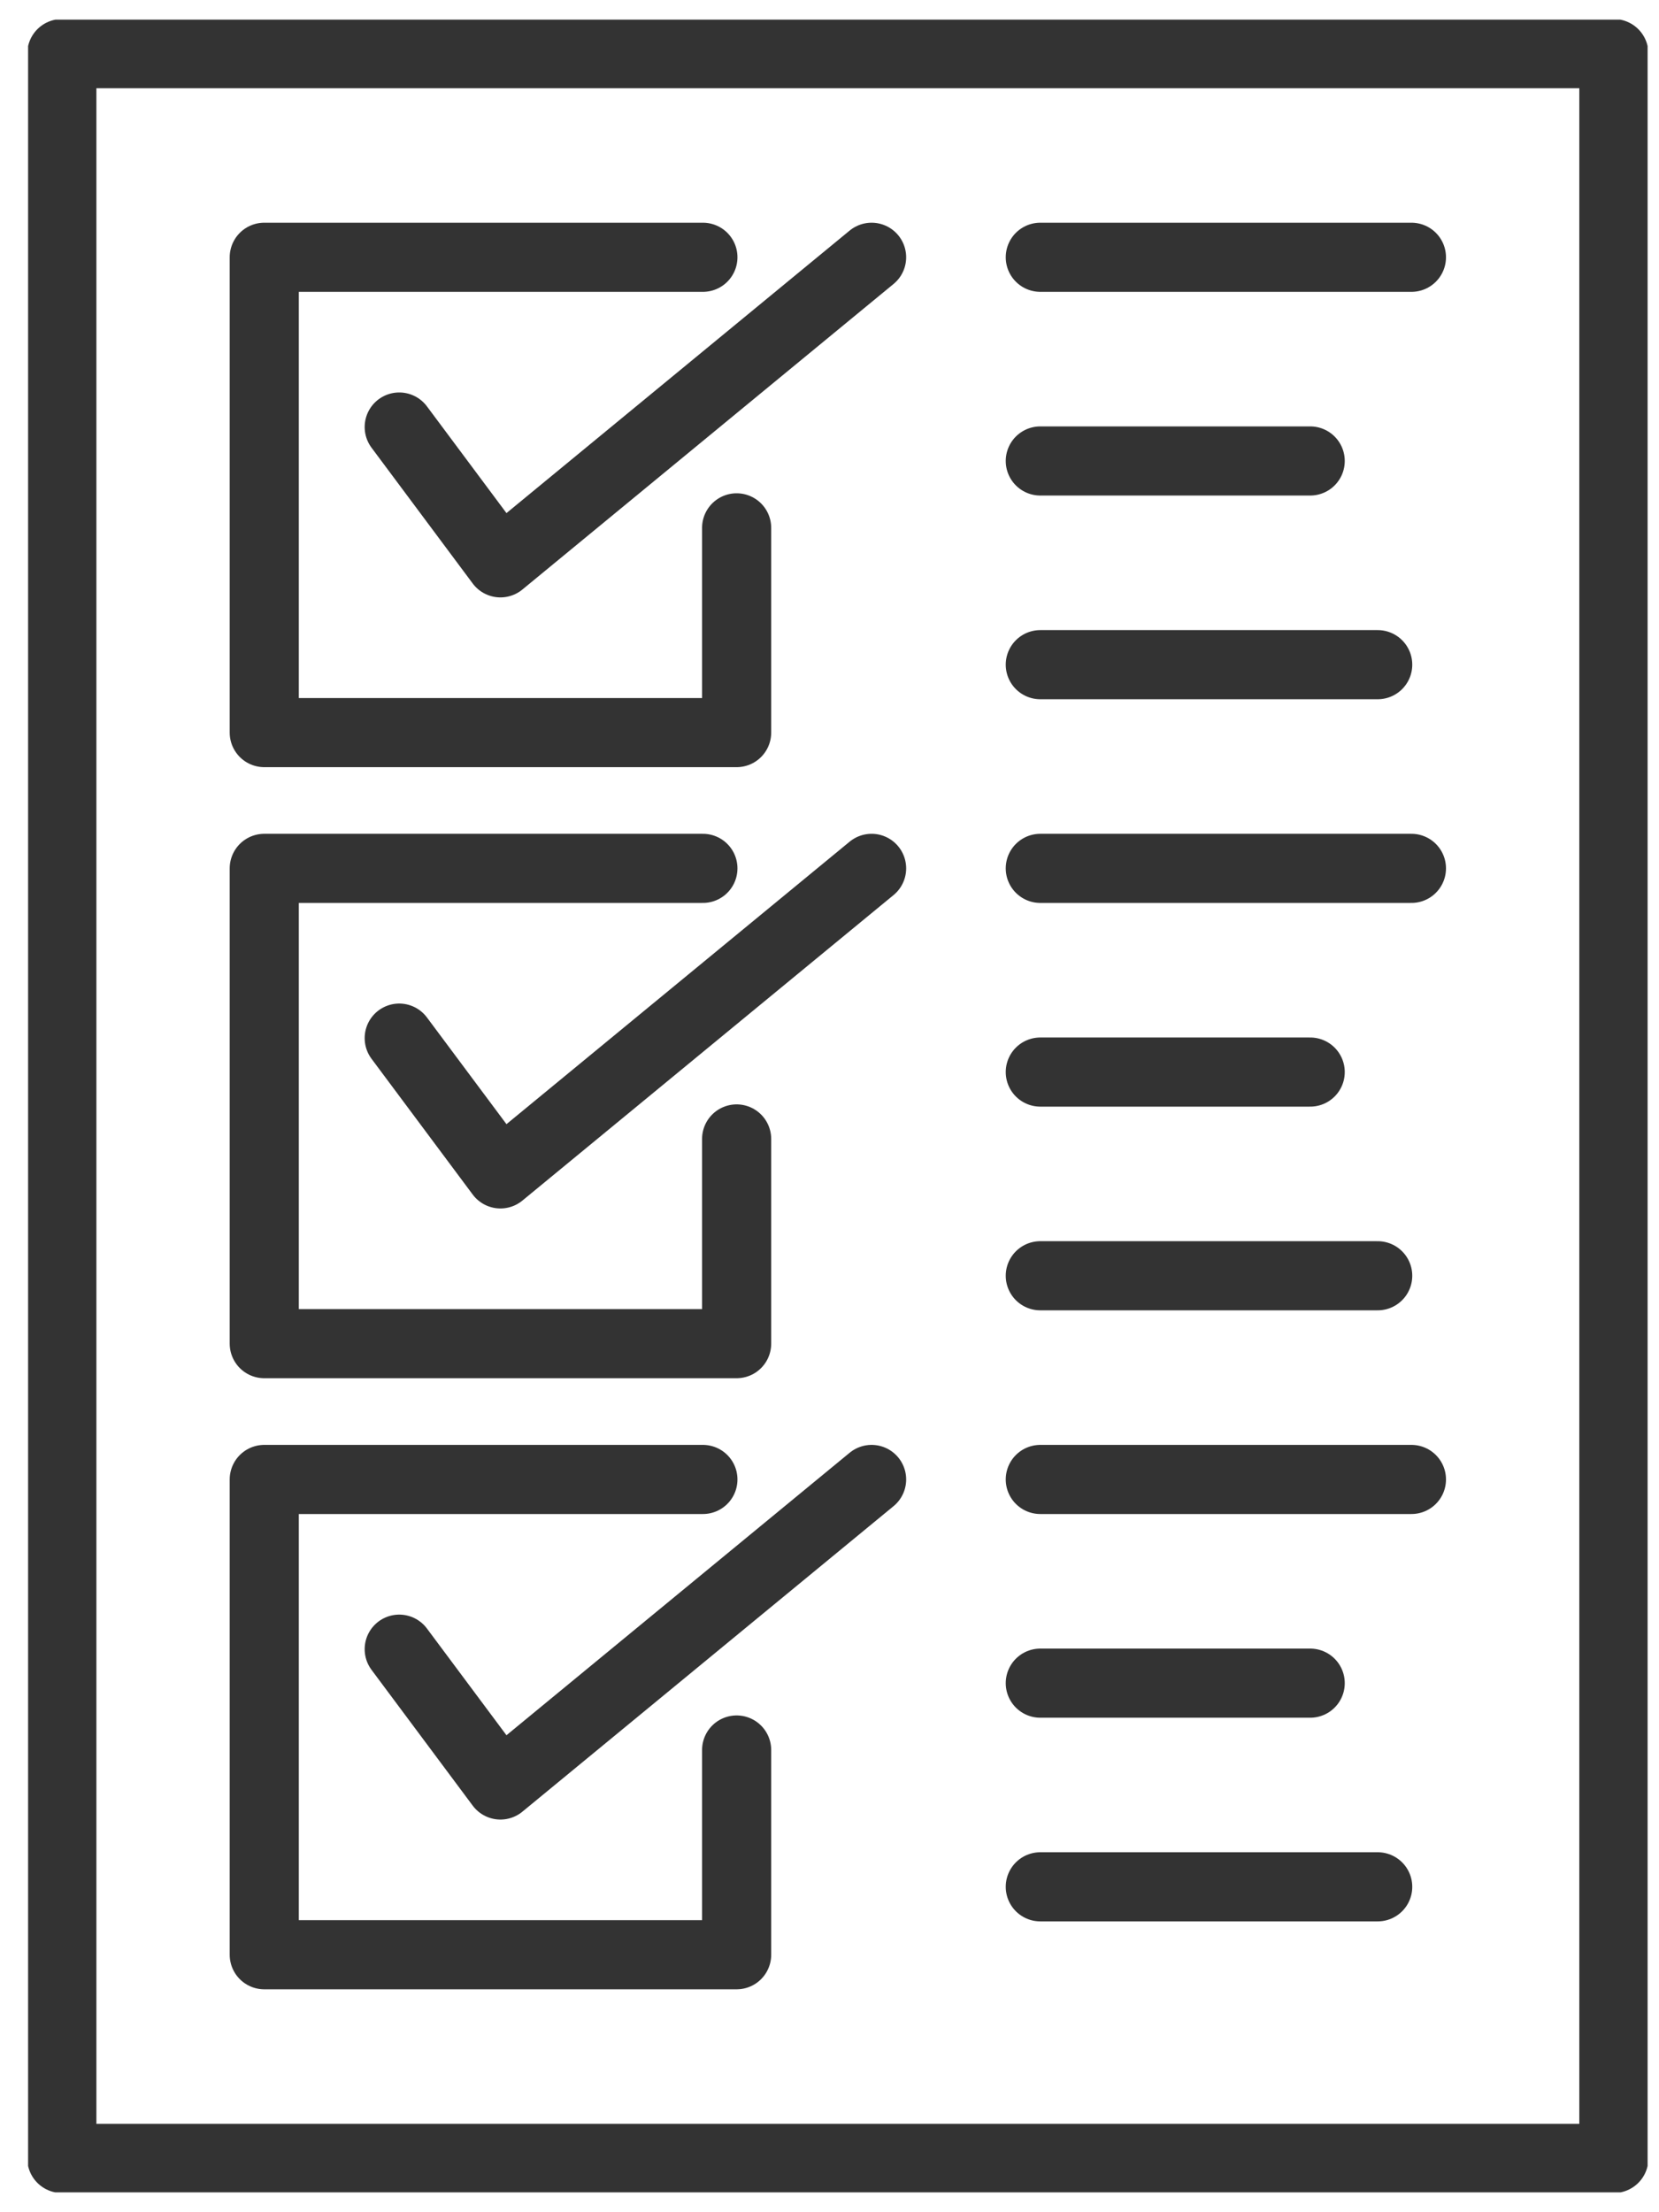 <svg width="48" height="64" viewBox="0 0 48 64" fill="none" xmlns="http://www.w3.org/2000/svg">
<g clip-path="url(#clip0_5303_681)">
<path d="M1.789 1.551H46.694V62.444H1.789V1.551Z" stroke="#333333" stroke-width="2" stroke-linecap="round" stroke-linejoin="round"/>
<path d="M21.313 15.271V21.194H7.646V7.443H20.337" stroke="#333333" stroke-width="2" stroke-linecap="round" stroke-linejoin="round"/>
<path d="M11.551 12.354L14.479 16.283L25.218 7.443" stroke="#333333" stroke-width="2" stroke-linecap="round" stroke-linejoin="round"/>
<path d="M21.313 32.95V38.872H7.646V25.122H20.337" stroke="#333333" stroke-width="2" stroke-linecap="round" stroke-linejoin="round"/>
<path d="M11.551 30.033L14.479 33.961L25.218 25.122" stroke="#333333" stroke-width="2" stroke-linecap="round" stroke-linejoin="round"/>
<path d="M21.313 50.628V56.551H7.646V42.801H20.337" stroke="#333333" stroke-width="2" stroke-linecap="round" stroke-linejoin="round"/>
<path d="M11.551 47.711L14.479 51.64L25.218 42.801" stroke="#333333" stroke-width="2" stroke-linecap="round" stroke-linejoin="round"/>
<path d="M30.099 7.443H40.837" stroke="#333333" stroke-width="2" stroke-linecap="round" stroke-linejoin="round"/>
<path d="M30.099 13.336H37.908" stroke="#333333" stroke-width="2" stroke-linecap="round" stroke-linejoin="round"/>
<path d="M30.099 19.229H39.861" stroke="#333333" stroke-width="2" stroke-linecap="round" stroke-linejoin="round"/>
<path d="M30.099 25.122H40.837" stroke="#333333" stroke-width="2" stroke-linecap="round" stroke-linejoin="round"/>
<path d="M30.099 31.015H37.908" stroke="#333333" stroke-width="2" stroke-linecap="round" stroke-linejoin="round"/>
<path d="M30.099 36.908H39.861" stroke="#333333" stroke-width="2" stroke-linecap="round" stroke-linejoin="round"/>
<path d="M30.099 42.801H40.837" stroke="#333333" stroke-width="2" stroke-linecap="round" stroke-linejoin="round"/>
<path d="M30.099 48.694H37.908" stroke="#333333" stroke-width="2" stroke-linecap="round" stroke-linejoin="round"/>
<path d="M30.099 54.586H39.861" stroke="#333333" stroke-width="2" stroke-linecap="round" stroke-linejoin="round"/>
</g>
<defs>
<clipPath id="clip0_5303_681">
<rect width="46.857" height="62.857" fill="white" transform="translate(0.813 0.568)"/>
</clipPath>
</defs>
</svg>
